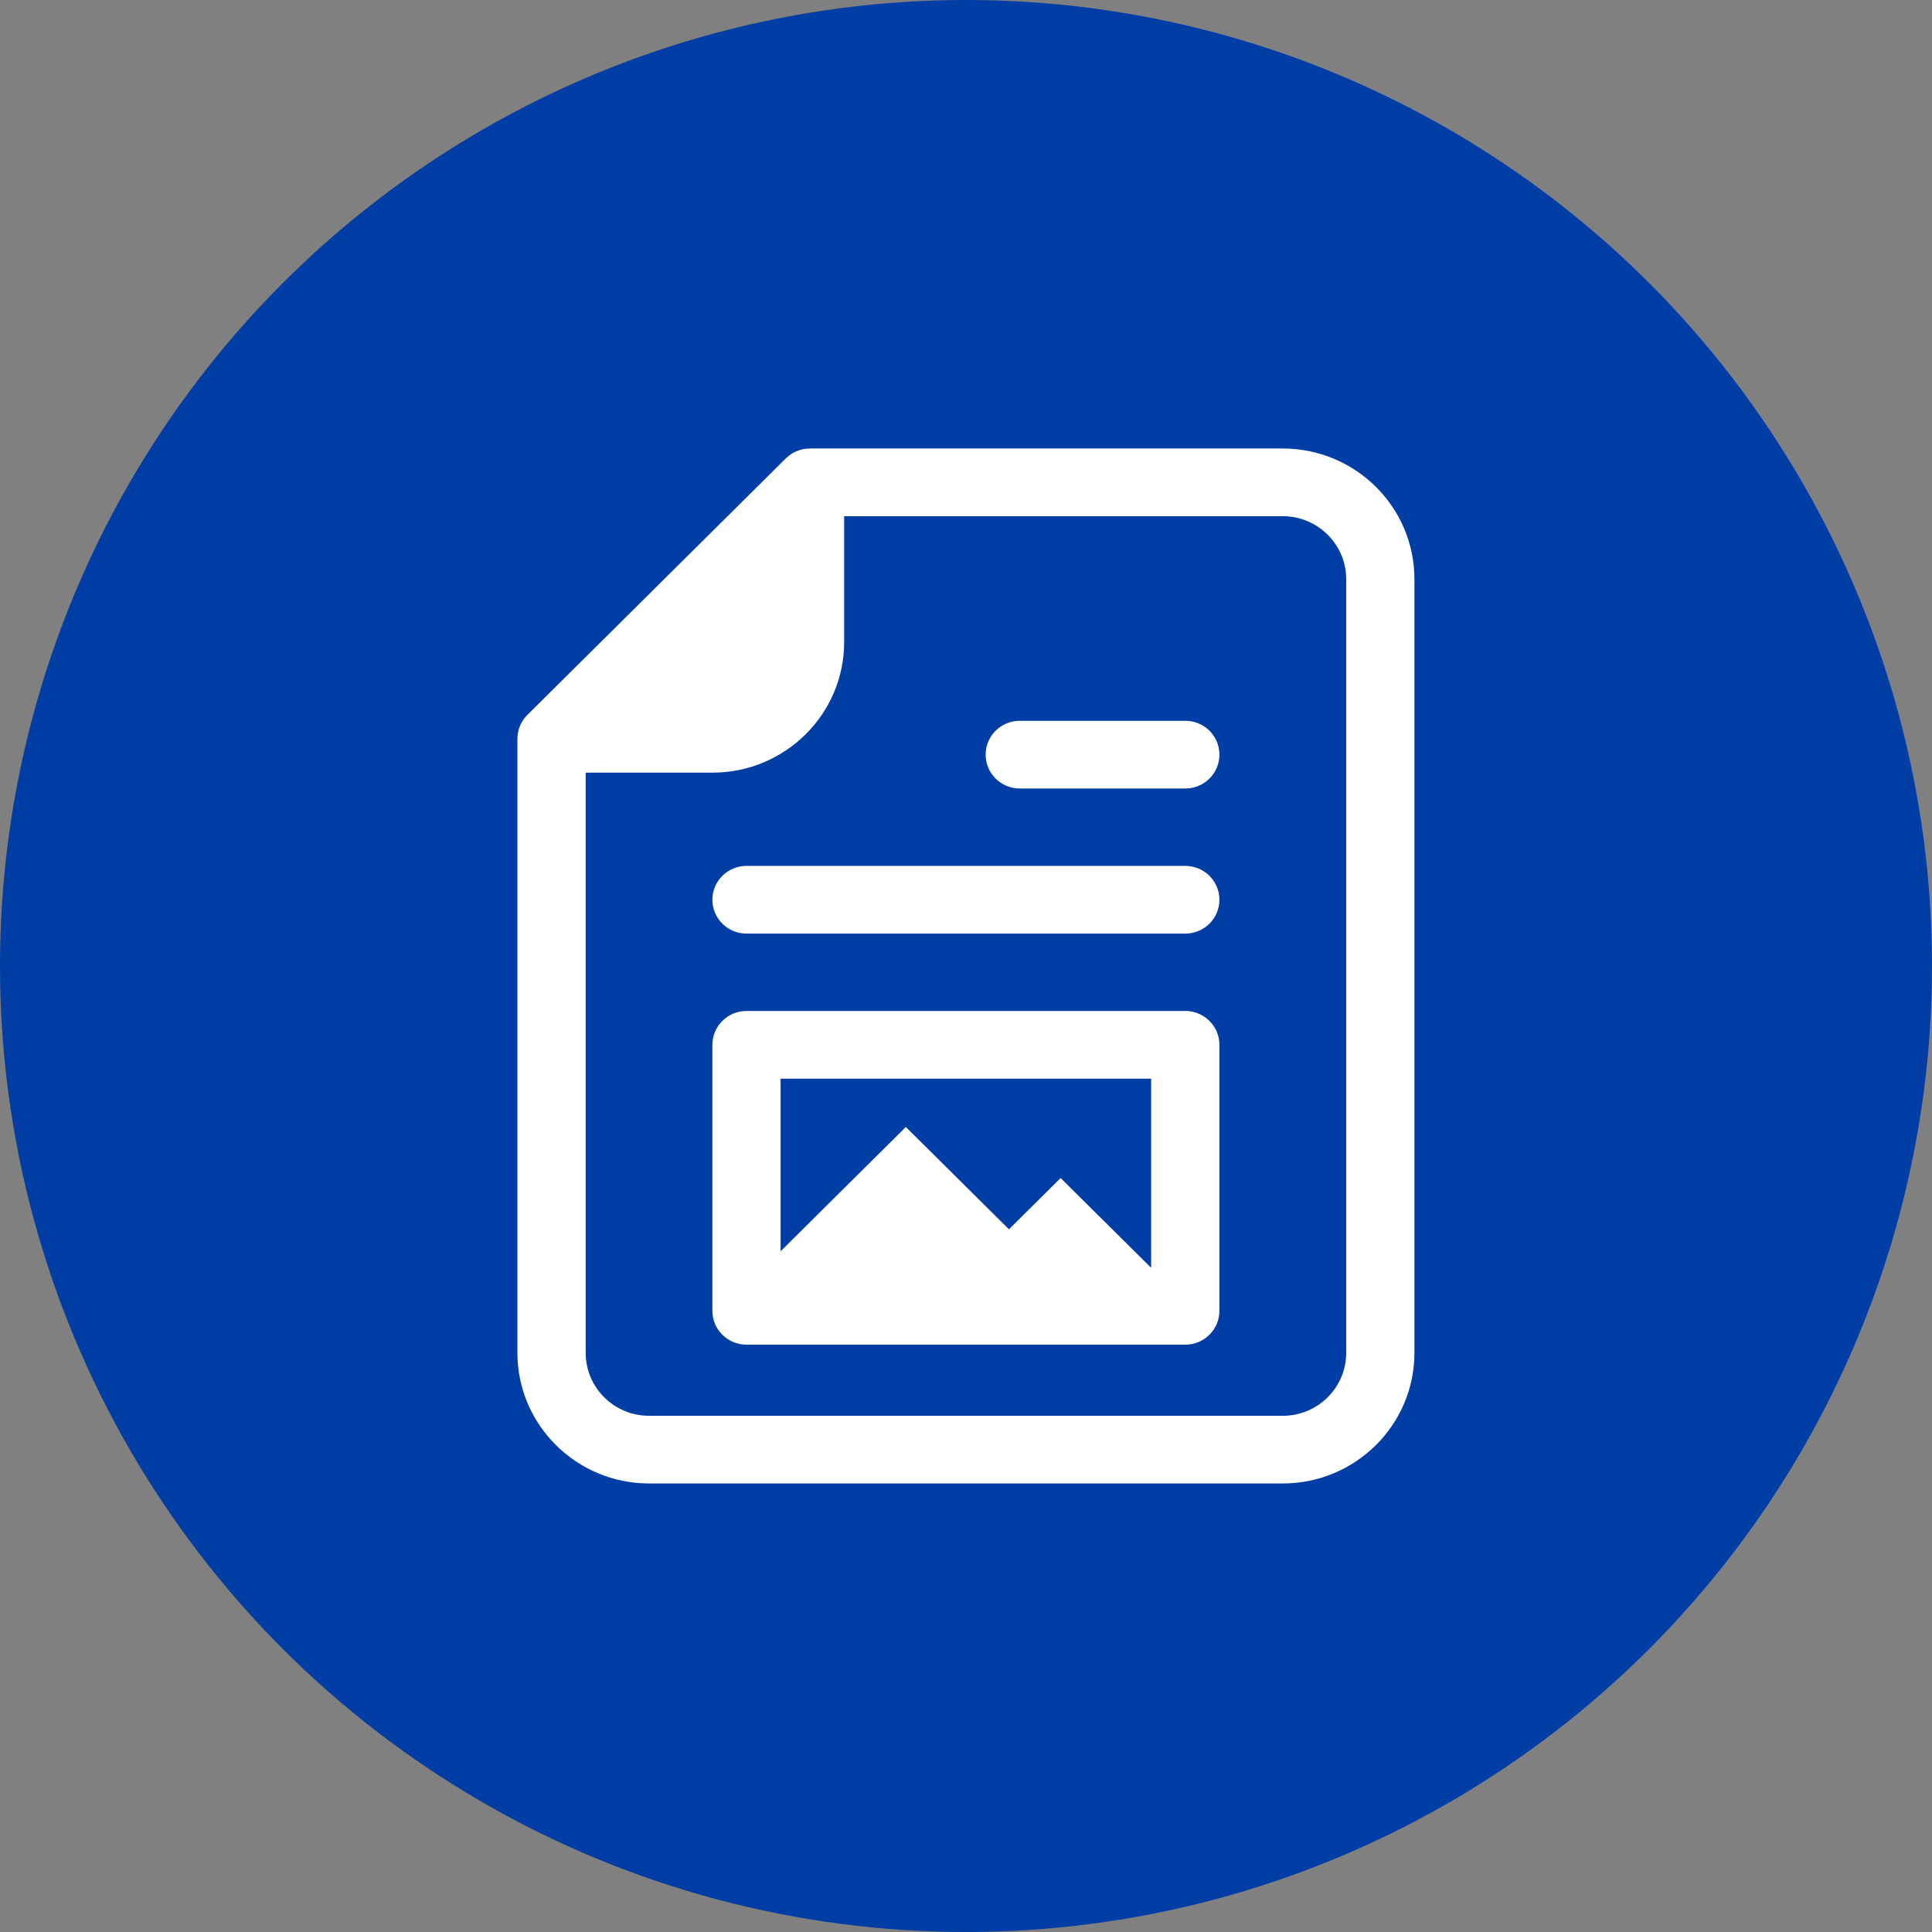 <svg width="48" height="48" viewBox="0 0 48 48" fill="none" xmlns="http://www.w3.org/2000/svg">
<rect x="0" y="0" width="48" height="48" fill="#808080" stroke="none"/>
<circle cx="24" cy="24" r="24" fill="#003DA5"/>
<g clip-path="url(#clip0_810_16015)">
<path d="M29.448 17.908H25.336C24.867 17.908 24.488 18.284 24.488 18.749C24.488 19.214 24.867 19.59 25.336 19.59H29.448C29.917 19.59 30.296 19.214 30.296 18.749C30.296 18.284 29.917 17.908 29.448 17.908Z" fill="white"/>
<path d="M29.448 21.513H18.547C18.078 21.513 17.699 21.889 17.699 22.354C17.699 22.819 18.078 23.195 18.547 23.195H29.448C29.916 23.195 30.296 22.819 30.296 22.354C30.296 21.889 29.916 21.513 29.448 21.513Z" fill="white"/>
<path d="M29.448 25.117H18.547C18.078 25.117 17.699 25.494 17.699 25.959V32.567C17.699 33.032 18.078 33.408 18.547 33.408H29.448C29.916 33.408 30.296 33.032 30.296 32.567V25.959C30.296 25.494 29.916 25.117 29.448 25.117ZM28.6 26.8V31.499L26.351 29.268L25.067 30.541L22.505 28L19.394 31.087V26.8H28.599H28.6Z" fill="white"/>
<path d="M31.871 11.143H20.125C20.115 11.143 20.107 11.143 20.097 11.144C20.087 11.144 20.078 11.144 20.067 11.145C20.032 11.148 19.997 11.151 19.962 11.158C19.962 11.158 19.959 11.158 19.958 11.158C19.923 11.166 19.888 11.175 19.854 11.187C19.845 11.191 19.835 11.193 19.827 11.197C19.794 11.209 19.763 11.222 19.733 11.238C19.73 11.238 19.729 11.239 19.727 11.24C19.694 11.257 19.663 11.277 19.633 11.298C19.626 11.303 19.619 11.309 19.61 11.315C19.58 11.338 19.551 11.361 19.524 11.388L13.104 17.76C13.077 17.787 13.053 17.815 13.03 17.844C13.024 17.851 13.018 17.86 13.013 17.867C12.992 17.897 12.972 17.927 12.955 17.958C12.954 17.961 12.952 17.963 12.951 17.965C12.935 17.996 12.922 18.027 12.91 18.058C12.906 18.067 12.903 18.076 12.9 18.086C12.888 18.119 12.879 18.154 12.871 18.189C12.871 18.189 12.871 18.191 12.871 18.193C12.864 18.227 12.86 18.262 12.858 18.297C12.858 18.307 12.858 18.316 12.857 18.326C12.857 18.336 12.855 18.345 12.855 18.354V33.612C12.855 35.401 14.322 36.856 16.126 36.856H31.871C33.674 36.856 35.141 35.401 35.141 33.612V14.387C35.141 12.598 33.674 11.143 31.871 11.143ZM33.446 33.613C33.446 34.474 32.739 35.175 31.871 35.175H16.126C15.257 35.175 14.551 34.474 14.551 33.613V19.196H17.703C19.506 19.196 20.973 17.741 20.973 15.952V12.825H31.871C32.739 12.825 33.446 13.526 33.446 14.387V33.613Z" fill="white"/>
</g>
<defs>
<clipPath id="clip0_810_16015">
<rect width="22.286" height="25.714" fill="white" transform="translate(12.855 11.143)"/>
</clipPath>
</defs>
</svg>
